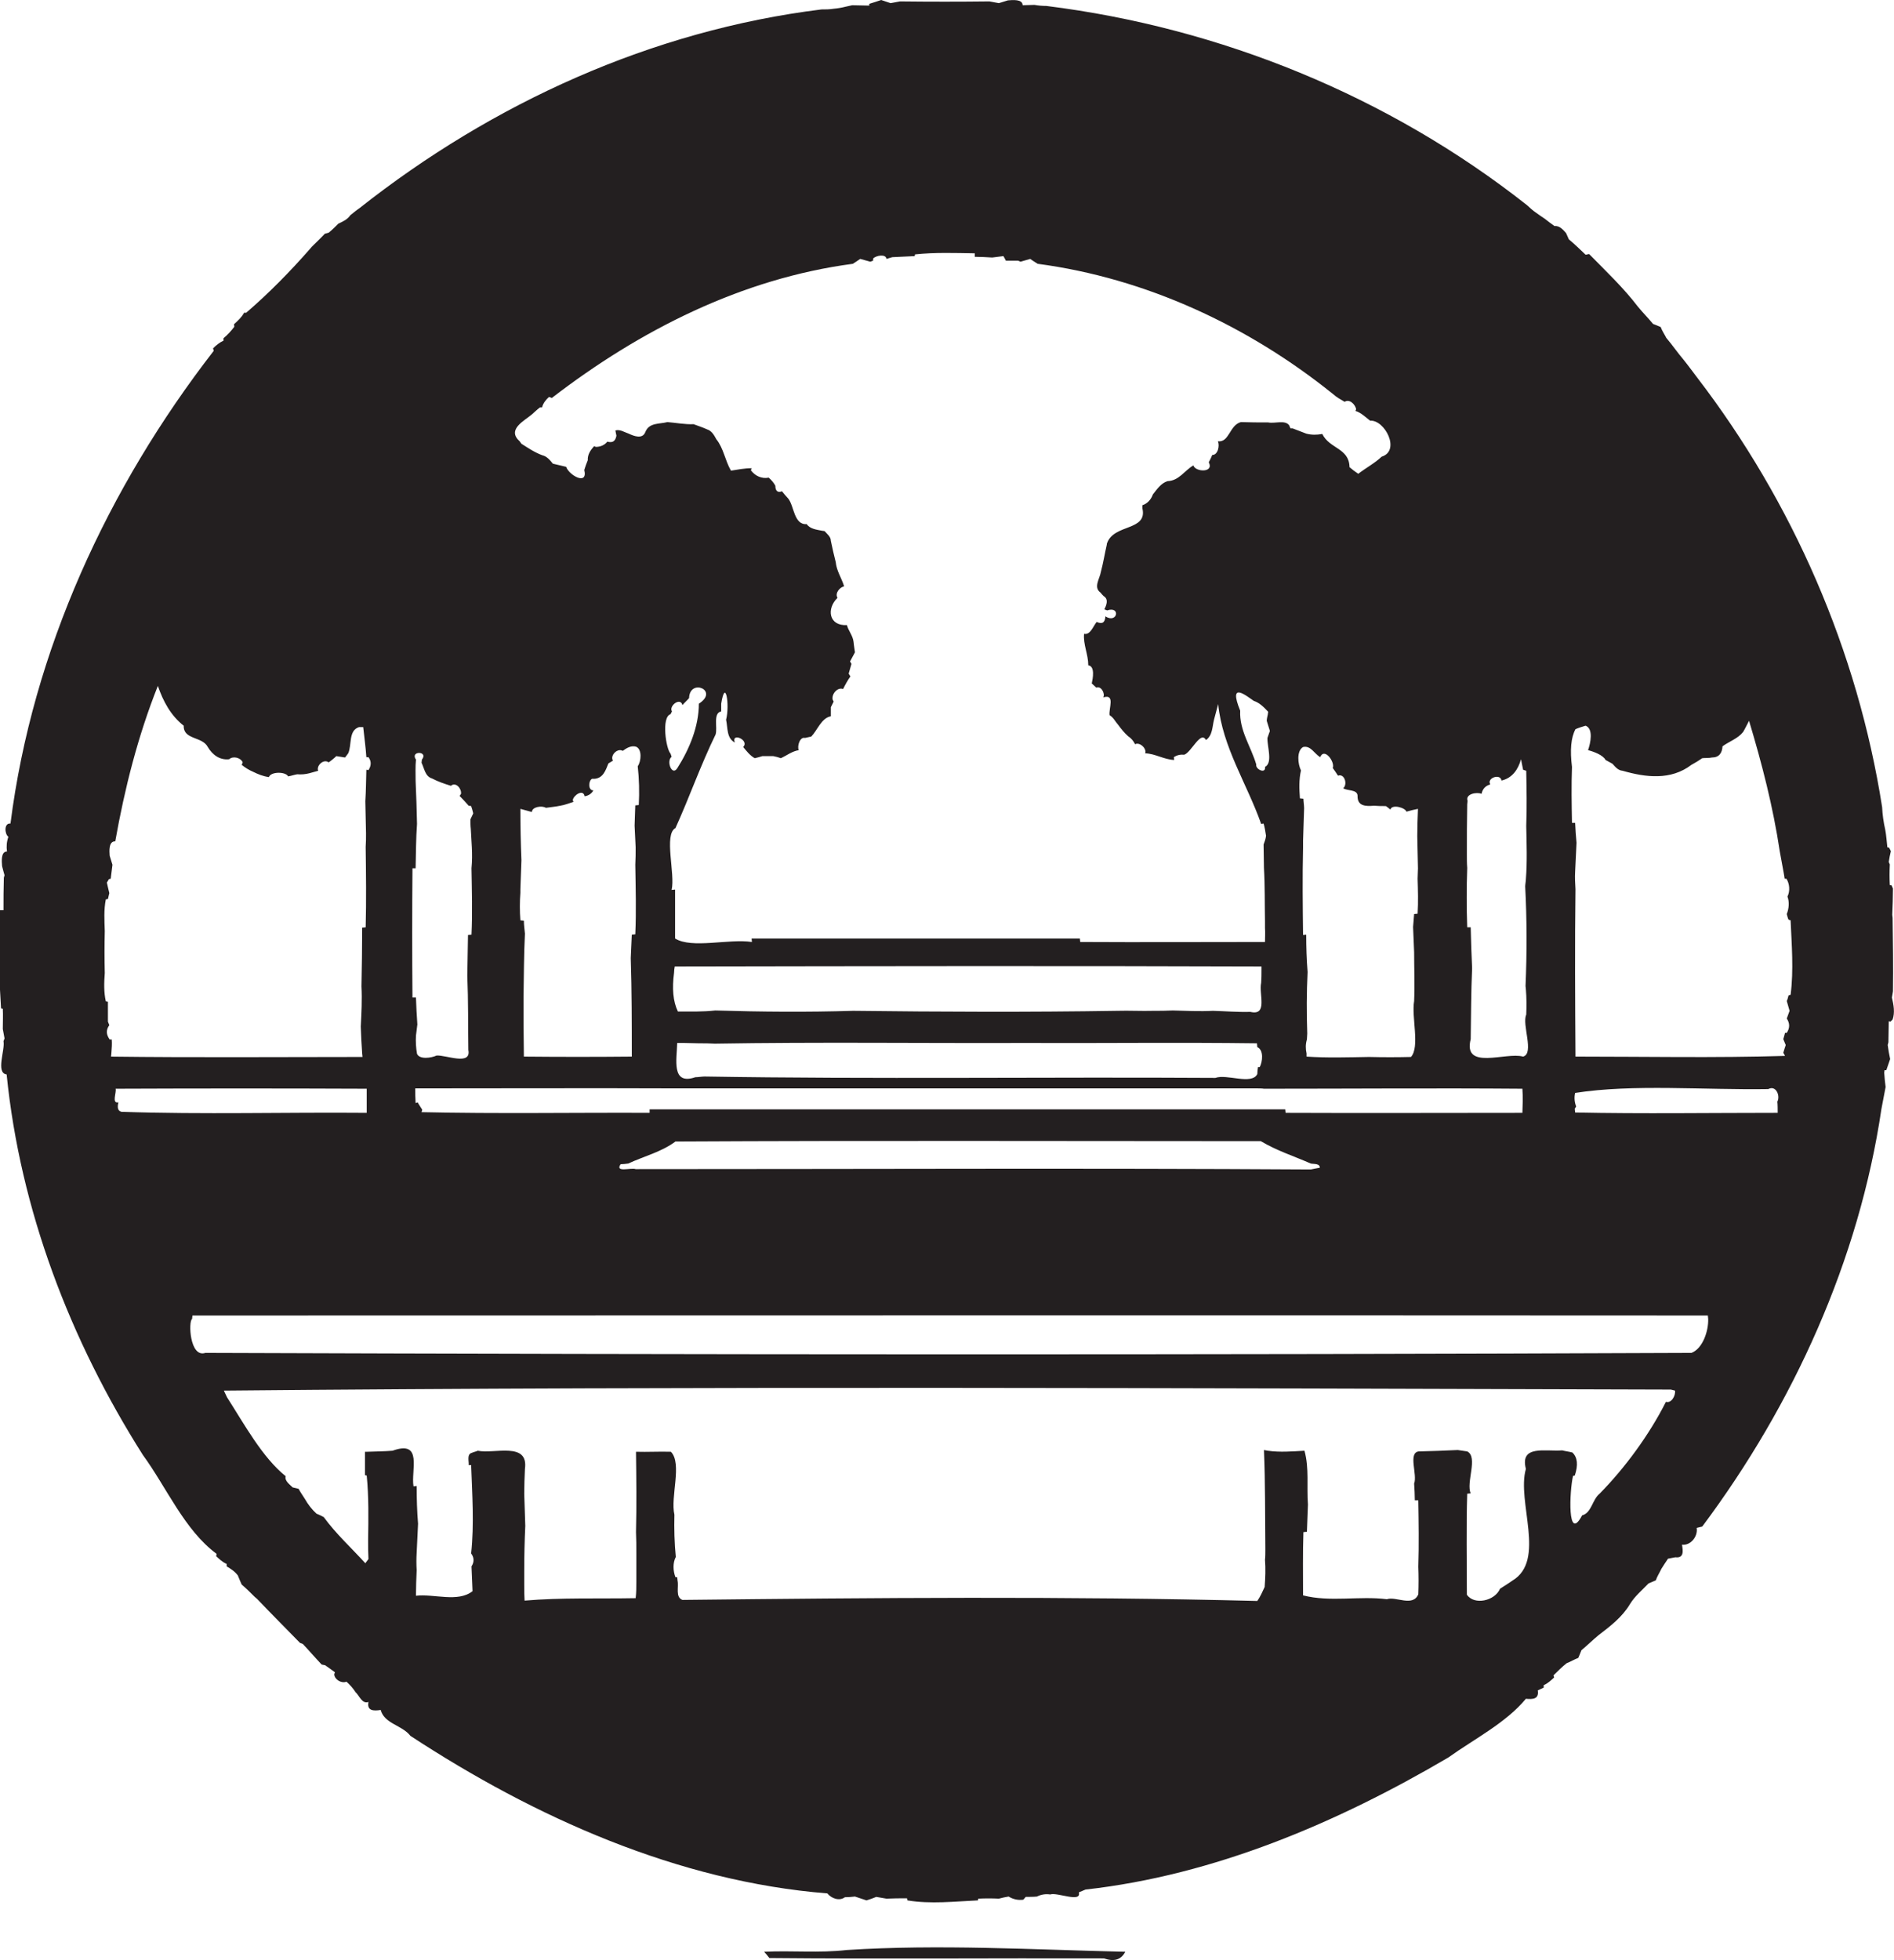 <?xml version="1.0" encoding="utf-8"?>
<!-- Generator: Adobe Illustrator 19.2.0, SVG Export Plug-In . SVG Version: 6.00 Build 0)  -->
<svg version="1.1" id="Layer_1" xmlns="http://www.w3.org/2000/svg" xmlns:xlink="http://www.w3.org/1999/xlink" x="0px" y="0px"
	 viewBox="0 0 542.3 561" enable-background="new 0 0 542.3 561" xml:space="preserve">
<g>
	<path fill="#231F20" d="M541.7,285.5c0.1-0.4,0.2-1.3,0.3-1.8c0.1-7,0-14-0.1-21l-0.1-0.9c0.1-2.5,0.2-5,0.2-7.5l-0.4-0.9l-0.5-0.1
		c-0.1-2-0.1-3.9,0-5.9l-0.3-0.7c0.1-0.8,0.4-2.3,0.6-3.1l-0.5-1l-0.5-0.1c-0.2-1.7-0.3-3.4-0.6-5c-0.5-2.2-0.8-4.3-0.9-6.5
		c-7-44.7-25.6-87.3-53-123c-1.3-1.7-2.6-3.5-3.9-5.1c-1.7-2-3.2-4.2-4.9-6.2c-0.5-1-1.2-2-1.6-3.1c-0.5-0.2-1.6-0.7-2.2-0.9
		c-1.4-1.7-2.9-3.2-4.3-4.9c-4.2-5.5-9.2-10.2-14-15.1l-1,0.2c-1.6-1.5-3.1-3-4.8-4.4c-0.2-0.5-0.6-1.4-0.8-1.8
		c-0.8-0.9-1.9-2.2-3.3-2c-1-0.7-1.9-1.4-2.8-2.1c-0.9-0.6-1.8-1.2-2.6-1.8c-0.9-0.6-1.7-1.4-2.5-2.1
		C397.6,27.5,349.4,7.9,299.6,1.7c-1.1,0-2.3-0.1-3.4-0.3c-0.9,0-2.6,0.1-3.4,0.1c0-1.8-2.9-1.5-4.2-1.4c-0.7,0.2-2,0.6-2.6,0.8
		c-0.7-0.1-2-0.4-2.7-0.5c-8.5,0.1-17.1,0.1-25.6,0c-0.7,0.1-2,0.4-2.7,0.5c-0.7-0.2-2-0.7-2.7-0.9c-0.8,0.3-2.5,0.8-3.4,1.1l0,0.5
		c-1.7,0-3.3-0.1-4.9-0.1c-0.4,0.1-1.3,0.3-1.8,0.4c-1.2,0.3-2.3,0.5-3.5,0.6c-1.2,0.2-2.3,0.2-3.5,0.2
		c-48.5,6-94.2,26.8-132.3,56.9c-0.9,0.6-1.7,1.3-2.6,2c-0.8,1.2-2.1,1.8-3.4,2.4c-0.9,0.9-1.8,1.8-2.8,2.6l-1.1,0.3
		c-1.2,1.3-2.5,2.5-3.7,3.7l-0.6,0.7c-5.7,6.5-11.7,12.6-18.2,18.2l-0.6,0c-0.7,1.3-1.8,2.3-2.9,3.3l0.1,0.7
		c-0.9,1.2-1.9,2.3-3.1,3.3l0,0.7c-1.1,0.5-2.1,1.3-3,2.2l0.2,0.7C30.9,139.5,9.3,186.2,3,235.7c-1.9-0.2-1.7,3-0.6,3.8
		c-0.5,1.4-0.6,2.8-0.4,4.2c-1.8,0-1.5,2.9-1.4,4.2c0.2,0.7,0.5,2,0.7,2.6l-0.2,0.7C1,254.3,1,257.4,1,260.5l-1,0c0,0.7,0,2.2-0.1,3
		c0.1,6,0,12,0,18c0.1,1.8,0.3,5.3,0.4,7.1l0.5,0.1c0.1,1.9,0,3.9,0,5.8c0.1,0.7,0.4,2,0.5,2.7l-0.3,0.8c0.5,2.5-2.3,9.1,0.9,9.5
		c3.9,38.8,18.2,76.1,39,108.9c6.8,9.3,11.9,21.5,21.1,28.3l-0.1,0.7c0.9,0.8,1.8,1.7,3,2.2l0,0.7c1.2,0.7,2.4,1.5,3.2,2.6
		c0.3,0.7,0.8,2,1.1,2.6c1.3,1.1,2.5,2.3,3.7,3.5l0.7,0.6c4.1,4.3,8.2,8.4,12.3,12.6l0.8,0.3c1.8,1.9,3.5,3.9,5.4,5.9l1,0.2
		c0.9,0.6,1.8,1.3,2.8,2l-0.2,0.6c0.1,1.5,2.1,2.7,3.5,2.1c1,0.9,1.9,1.9,2.6,3c1.1,1,1.9,3.5,3.7,2.8c-0.5,2.6,1.5,2.6,3.5,2.3
		c1.1,4,6.1,4.3,8.5,7.4c35.7,23.4,76.7,41.7,119.4,45.1c1.1,1.4,3.4,2.3,5,1.1c0.7,0,2.2-0.1,2.9-0.2c0.8,0.3,2.5,0.8,3.3,1.1
		c0.7-0.2,2.1-0.7,2.8-1c0.7,0.1,2.2,0.4,2.9,0.5c2-0.1,3.9-0.1,5.9-0.1l0.1,0.6c6.7,1.1,13.5,0.3,20.2,0l0.1-0.5
		c2-0.1,3.9-0.1,5.9,0c0.7-0.2,2.1-0.5,2.8-0.6c1.3,0.8,2.7,1.1,4.2,0.9l0.7-0.8c0.8,0,2.4,0,3.2-0.1c1.2-0.6,2.5-0.8,3.8-0.6
		c2-0.7,9,2.5,8.2-0.6c0.5-0.2,1.4-0.6,1.9-0.8c36.8-4.1,72.1-19.1,103.9-37.8c7.4-5.3,16.5-9.9,22.2-16.8c2,0.2,3.8,0.1,3.4-2.4
		c0.4-0.2,1.3-0.6,1.7-0.8l0-0.7c1.2-0.5,2.1-1.4,3-2.2l-0.2-0.6c1.2-1.2,2.4-2.4,3.8-3.5c1.1-0.4,2.2-1.1,3.3-1.5
		c0.2-0.5,0.7-1.6,0.9-2.2c1.7-1.4,3.2-2.9,4.9-4.3c3.4-2.6,6.8-5.2,9-8.9c1.4-2.3,3.5-4,5.3-5.9c0.5-0.2,1.6-0.7,2.1-0.9
		c0.4-1.2,1.1-2.2,1.6-3.3c0.6-1,1.3-2,1.9-2.9c0.5-0.1,1.6-0.3,2.1-0.4c2.5,0.3,2.2-1.8,1.9-3.6c2.5,0.3,4.6-2.4,4.2-4.8
		c0.4-0.1,1.2-0.3,1.6-0.4c26.1-34.9,44.9-76.3,51.3-119.5c0.3-1.6,0.9-4.7,1.2-6.3c-0.2-1.4-0.3-2.7-0.4-4.1l0.1-0.7l0.5,0
		c0.3-0.8,0.8-2.4,1.1-3.2c-0.3-1.3-0.5-2.6-0.7-4l0.2-0.8c0-2,0.1-4,0.1-6l0.5,0.1l0.6-0.6C542.6,289.8,542.2,287.6,541.7,285.5z
		 M420,244.5c0-4.8,0-9.5,0.1-14.3l0.1-1c-0.7-2,2.7-2.6,4-2c0.3-1.4,1.1-2.3,2.5-2.7c-1.1-1.9,3-3.2,3.2-1.1
		c3.1-0.7,4.8-3.2,5.6-6.1c0.2,1,0.4,2,0.6,3l0.9,0.3c0.1,5.3,0.2,10.5,0,15.8c0.1,5,0.3,10.1-0.1,15.2c0,0.5-0.2,1.6-0.2,2.1
		c0.5,9.5,0.5,19,0.1,28.5l0.1,1c0.2,2.4,0.2,4.8,0.1,7.2c-1.3,2.8,2.4,11.1-0.9,12c-4.9-1.4-17.3,4.1-15-5
		c0.1-6.8,0.1-13.5,0.4-20.3c-0.2-3.9-0.3-7.8-0.4-11.7h-1c-0.2-5.7-0.2-11.3,0-17C420,247.2,420,245.8,420,244.5z M368.1,318.5
		l-0.1-1c-60.7,0-121.3,0-182,0v1c-21.8-0.1-43.5,0.3-65.3-0.2l0.2-0.7c-0.3-0.5-1-1.5-1.3-2.1l-0.6,0.2c-0.1-1.4-0.1-2.8-0.1-4.2
		c25,0,50-0.1,75,0l1,0c55,0,110,0,165,0c0.5,0,1.5,0,2,0.1c24.7,0,49.3-0.2,74,0c0.1,1.2,0.1,2.4,0.1,3.6c0,0.8-0.1,2.4-0.1,3.3
		C413.3,318.5,390.7,318.6,368.1,318.5z M377.9,334.2c-0.7,0.1-2,0.4-2.6,0.5c-64.4-0.4-128.9-0.1-193.3-0.1c-1.3-0.5-6,1.1-4.3-1.4
		c0.5,0,1.6-0.1,2.2-0.2c4.5-2.1,9.5-3.3,13.5-6.3c55.9-0.3,111.7-0.1,167.6-0.1c4.5,2.7,9.5,4.3,14.3,6.4
		C376.1,333.2,377.9,332.9,377.9,334.2z M149,231.5c1.1,0.3,2.2,0.6,3.3,0.9c0-1.5,2.9-1.9,4-1.2c1.3-0.2,2.7-0.3,4.1-0.6
		c1.3-0.2,2.5-0.7,3.8-1.1L164,229c0.2-1.4,3-3.3,3.4-1.1c1.2-0.2,2-0.8,2.5-1.7c-1.5,0.1-1.5-2.7-0.4-3.3l0.7,0
		c2.5-0.2,3.2-2.4,4-4.4c0.3-0.2,1-0.6,1.3-0.8c-0.9-1.5,1.3-3.7,2.8-2.8c1.1-0.8,2.4-1.6,3.8-1.2c1.8,0.7,1.5,4.2,0.5,5.6
		c0.4,3.6,0.5,7.4,0.3,11.1l-1,0.1c-0.1,1.9-0.1,3.8-0.2,5.8c0.1,2.1,0.2,4.1,0.3,6.2c0,1.6,0,3.3-0.1,5c0.1,6.6,0.3,13.3,0,19.9
		l-1,0.1c-0.1,1.7-0.2,5-0.3,6.7c0.3,9.4,0.3,18.8,0.3,28.2c-10.3,0.1-20.6,0.1-30.9,0c-0.1-5.7-0.1-11.3-0.1-16.9
		c0.1-6.1,0.1-12.2,0.4-18.3c-0.1-1.2-0.3-2.4-0.3-3.7l-1-0.1c-0.2-2.6-0.2-5.3,0-7.9v-1c0.1-2.8,0.2-5.6,0.3-8.3
		C149.1,241.3,149,236.4,149,231.5z M195.4,201.8c0.6-0.7,1.3-1.3,1.9-2c0.2-5.8,8.7-2.2,2.8,1.6c0,6.5-2.7,13-6.2,18.5
		c-1.5,2.3-3.2-2.1-1.6-3.3l-0.3-0.9c-1.3-1.3-2.7-10.5,0-11.3l0.4-0.8C191.4,202.1,194.8,199.4,195.4,201.8z M358,289.6
		c-3.6,0.1-7.2-0.2-10.7-0.3c-3.8,0.2-7.7,0-11.5-0.1c-1.8,0.1-3.7,0.1-5.5,0.1c-3.5,0.1-7-0.1-10.4,0c-25.2,0.4-50.4,0.3-75.6,0
		c-13.2,0.4-26.3,0.3-39.5-0.1c-3.5,0.4-7.1,0.3-10.7,0.3c-1.4-2.9-1.7-6.6-1.1-11.1c0-0.5,0.1-1.4,0.2-1.8c56-0.1,112-0.2,168,0
		l0,0.9c0,1.3,0,2.5-0.1,3.8C360.4,284.5,363.1,290.8,358,289.6z M360.7,305.4l-0.5,0c-0.1,0.5-0.2,1.5-0.2,2
		c-1.6,3.2-8.8-0.1-12,1.1c-48.8-0.3-97.5,0.4-146.3-0.4c-0.6,0-1.9,0.2-2.6,0.2c-7,2.4-5.3-5.2-5.2-9.8c0.5,0,1.5,0,2,0
		c1.4,0,2.8,0.1,4.2,0.1c1.5,0,3,0,4.6,0.1c29.4-0.5,58.8-0.1,88.2-0.2c22.3,0.1,44.6-0.2,67,0.1l0.1,1.1
		C361.9,300.5,361.5,303.9,360.7,305.4z M359.7,218.8c-1.5-5.1-4.9-9.8-4.6-15.4c-3.5-8.6,1.7-4.3,3.9-2.8c1.6,0.5,2.9,1.8,4.1,3.1
		l-0.1,0.8c-0.1,0.4-0.3,1.3-0.3,1.8c0.2,0.7,0.7,2.2,0.9,2.9c-0.2,0.5-0.5,1.5-0.7,2c-0.1,2.5,1.6,7.1-0.7,8.3
		C362.5,221.6,359.4,220.2,359.7,218.8z M402.7,232.3c1.1-0.3,2.2-0.6,3.3-0.8c-0.1,2.6-0.2,5.2-0.2,7.8c0.1,3.1,0.1,6.1,0.2,9.2
		c0,0.7-0.1,2.2-0.1,3c0.1,3.3,0.2,6.6,0,10l-1,0.1c-0.1,1.2-0.2,2.5-0.3,3.7c0.1,1.8,0.2,5.4,0.3,7.2c0,4.6,0.2,9.3,0,14
		c-0.8,4.6,1.7,13.1-0.9,16c-4,0.1-8,0.1-12,0c-6,0.1-12,0.3-17.9-0.1l0-0.9c-0.3-1.3-0.3-2.7,0.1-4c0-0.4,0.1-1.3,0.1-1.7
		c-0.2-5.9-0.2-11.7,0.1-17.6c-0.3-3.6-0.4-7.2-0.4-10.7l-0.9,0.1c-0.1-8.3-0.2-16.7,0-25c0-0.5,0-1.5,0-2c0.1-3.1,0.2-6.2,0.3-9.3
		c0-0.7-0.2-2.1-0.2-2.7l-1-0.1c-0.2-2.7-0.3-5.4,0.3-8c-0.9-1.8-1.3-5.6,0.6-6.7c2.2-0.5,3.2,1.9,4.9,2.9c1.2-2.9,4.3,1.4,3.6,3.1
		c0.4,0.5,1.1,1.6,1.5,2.2c1.9-0.7,2.8,2.5,1.5,3.6c1.2,0.8,4,0.3,4.1,2.1c-0.1,3,2.2,3.1,4.7,2.9c1.1,0.1,2.2,0.1,3.4,0.1
		c0.3,0.2,1,0.7,1.3,1C398.5,230.1,402.3,231.1,402.7,232.3z M152.3,118.6c0.8-0.7,1.5-1.4,2.3-2l0.6,0c0.3-1.2,1.1-2.2,2-3l0.8,0.3
		c25.2-19.4,54.4-34.2,86.2-38.4c0.5-0.3,1.5-1,2.1-1.4c0.7,0.2,2.2,0.6,2.9,0.8l0.8-0.3l0-0.6c0.8-0.9,3.7-1.4,3.8,0.1
		c0.4-0.1,1.3-0.4,1.7-0.5c1.6-0.1,4.8-0.2,6.4-0.3l0.1-0.5c5.7-0.6,11.4-0.4,17.1-0.3l0,1c1.7,0,3.3,0.1,5,0.2
		c0.8-0.1,2.4-0.3,3.2-0.4c0.2,0.3,0.5,0.9,0.7,1.3c0.9,0,2.6,0,3.5,0l0.7,0.3c0.7-0.2,2.1-0.6,2.8-0.8c0.5,0.4,1.5,1,2.1,1.4
		c31,4.1,60.4,17.8,84.6,37.3c1,0.9,2.1,1.5,3.3,2.2c1.4-0.9,3,0.7,3.3,2.1l-0.2,0.5c1.6,0.5,2.9,1.8,4.2,2.8
		c4.2-0.3,8.8,8.6,3.3,10.3c-2,1.9-4.5,3.2-6.7,4.9c-0.9-0.6-1.7-1.2-2.5-1.9c-0.1-5.5-5.7-5.2-7.8-9.5c-1.6,0.3-3.1,0.3-4.6-0.1
		c-1.3-0.5-2.6-1-3.9-1.5l-0.6,0l-0.4-0.9c-1.2-1.6-4.1-0.4-6-0.8c-2.6,0-5.2,0-7.8-0.1c-3.3,0.9-3.3,5.9-6.6,5.5
		c0.6,1.2,0,4-1.6,3.9c-0.2,0.5-0.7,1.6-1,2.1c1.6,3.1-3.9,2.8-4.4,0.9c-2.5,1.4-4.1,4.4-7.4,4.5c-1.9,0.6-3,2.3-4.2,3.8
		c-0.5,1.4-1.5,2.6-3,3.1l0,0.9c1.5,6.5-8.1,4.4-10.1,9.9c-0.1,0.2-0.1,0.3-0.1,0.5c-0.6,2.6-1,5.2-1.7,7.8
		c-0.3,1.9-2.2,4.4-0.1,5.9c0.2,0.3,0.7,0.8,0.9,1c1.5,0.9,0.8,2.6,0.2,3.8l0.8,0.3c4-1.3,2.9,3.9-0.5,1.7c-0.1,1.8-0.9,2.3-2.5,1.6
		c-1,1.2-1.8,3.8-3.6,3.4c-0.3,3,1.2,5.9,1.2,9c2,0.3,1.3,3.8,1,5.2c0.3,0.3,1,0.9,1.3,1.2c1.3-0.6,2.6,1.6,2,2.8
		c3.5-1.1,1.5,3.2,1.8,5.1c1.1,0.6,1.6,1.8,2.5,2.8c0.8,1.1,1.7,2.2,2.8,3.2c0.9,0.6,1.5,1.3,2,2.3c1.3-0.7,3.4,1.2,2.9,2.6
		c2.9,0.1,5.4,1.8,8.3,1.9l-0.1-0.8c0.9-0.6,1.9-0.8,3-0.7c2.1-0.8,4.7-7,6.2-4.2c1.9-1.3,1.8-3.8,2.3-5.8c0.4-1.5,0.8-3,1.2-4.5
		c1.2,12.3,8.3,22.9,12.3,34.3l0.7-0.1c0.3,1,0.5,2.2,0.7,3.5c-0.1,0.9-0.4,1.7-0.7,2.5c0,1.7,0.1,5,0.1,6.7
		c0.3,5.1,0.2,10.2,0.3,15.3c0,0.5,0,1.4,0,1.9c0.1,1.3,0,2.7,0,4c-17.7,0-35.3,0.1-52.9,0l-0.1-1c-31.3,0-62.7,0-94,0l0.1,1
		c-6.6-1-17.2,2-22-1c0-4.7,0-9.3,0-14l-1,0.1c1.1-4.5-2.3-15.9,1.1-17.7c4-8.8,7.2-18,11.5-26.8c0.6-2-0.8-6.1,1.6-6.6
		c0-0.6,0-1.7,0-2.2c1.2-7.5,2.5,0.3,1.4,4.6c0.5,2.2,0.1,5.3,2.5,6.5c-1.1-3,4.3-0.7,2.4,1.3c1,1.2,1.9,2.4,3.3,3.2
		c0.5-0.1,1.6-0.4,2.2-0.6c1,0,2,0,3.1,0c0.6,0.1,1.7,0.4,2.2,0.6c1.7-0.8,3.2-2,5.1-2.3c-0.5-1.1,0.3-3.9,1.8-3.5
		c0.4-0.1,1.3-0.3,1.8-0.4c1.8-1.9,2.9-5.3,5.6-5.8c0-0.6,0-1.9,0-2.6c0.2-0.4,0.6-1.2,0.8-1.6l-0.3-0.6c-0.3-1.6,1.4-3.6,3-3
		c0.6-1.2,1.3-2.5,2.1-3.6l-0.5-0.8c0.2-0.7,0.6-2.1,0.8-2.8l-0.4-0.7c0.3-0.6,1-1.9,1.4-2.6c-0.1-0.5-0.2-1.6-0.3-2.1l-0.1-0.9
		c-0.2-1.8-1.5-3.2-1.9-4.8c-5.2,0.3-5.9-4.7-2.7-7.8c-0.8-1.3,0.6-3,1.9-3.3c-0.7-2.3-2.2-4.5-2.4-6.9c-0.4-1.5-1.1-4.6-1.4-6.1
		c0-1.2-1.1-2-1.8-2.8l-0.7-0.1c-1.5-0.3-3.5-0.5-4.4-1.9c-3.7,0.3-3.6-5.2-5.3-7.3c-0.5-0.5-1.4-1.6-1.8-2.1
		c-1.2,0.5-1.9-0.1-1.9-1.6c-0.5-0.9-1.1-1.6-1.9-2.3c-2,0.4-3.9-0.5-5.1-2.1l0.2-0.6c-2,0-4,0.4-5.9,0.7c-1.7-2.9-2.1-6.4-4.2-9
		c-0.6-1.1-1.3-2.4-2.6-2.8c-1.3-0.6-2.6-1-3.9-1.5c-2.5,0.1-5-0.4-7.5-0.6c-2.3,0.6-5.2,0.1-6.3,2.8c-0.8,2.2-3.3,1.2-4.8,0.5
		c-1.2-0.4-2.5-1.3-3.8-0.9c0.1,0.4,0.2,1.1,0.3,1.5c-0.3,1.6-1.1,2.1-2.6,1.7c-0.8,1-2,1.5-3.3,1.5l-0.5-0.2c-1,1.1-1.9,2.4-1.8,4
		c-0.3,0.7-0.8,2.1-1,2.8c1.1,4.6-4.4,1.5-5.2-0.9c-1.3-0.3-2.6-0.6-3.8-0.9c-0.8-1-1.7-2.1-3-2.4c-2.2-0.8-4.1-2.1-6-3.3l-0.5-0.7
		C145,122.9,150.2,120.4,152.3,118.6z M118.1,248.5h0.9c0.1-4.3,0.1-8.5,0.4-12.7c-0.1-4.1-0.2-8.2-0.4-12.3c0-2-0.1-4.1,0.1-6.1
		c-1.8-2.6,3.7-2.5,1.7,0l-0.1,0.9c0.8,1.6,1,3.9,3,4.5c1.7,0.9,3.5,1.5,5.4,2.1c1.4-1.2,3.1,0.8,2.9,2.3l-0.4,0.6
		c0.9,0.9,1.8,1.9,2.6,2.8l0.7,0.1c0.2,0.5,0.5,1.6,0.6,2.1c-0.2,0.4-0.6,1.3-0.8,1.7c0,0.7,0,2,0.1,2.7c0.1,1.8,0.2,3.5,0.3,5.3
		c0.1,2,0.1,4-0.1,6c0.1,6.3,0.3,12.7,0,19l-1,0.1c-0.1,3.9-0.1,7.8-0.2,11.7c0.3,7.1,0.2,14.1,0.3,21.2c0.9,4.6-6.4,1.4-9.1,1.6
		c-1.5,0.7-4.9,1.2-5.6-0.5c-0.3-1.7-0.4-3.5-0.3-5.2c0.1-0.8,0.3-2.4,0.4-3.2c-0.2-2.6-0.3-5.1-0.4-7.7l-1,0
		C118,273.2,118,260.8,118.1,248.5z M31.9,301.3c0.1-1.3,0.2-2.5,0.1-3.8l-0.6,0c-1-1.4-1.1-2.7-0.1-4.1l-0.4-1c0-1.9,0-3.8,0-5.7
		l-0.6-0.1c-0.6-2.7-0.5-5.4-0.3-8.1c-0.1-4-0.1-8,0-12c-0.1-3.1-0.3-6.1,0.3-9.1l0.6-0.1c0.1-0.4,0.3-1.2,0.4-1.7
		c-0.2-0.7-0.5-2.2-0.7-3l0.6-1l0.5-0.1c0.2-1.3,0.3-2.7,0.5-4c-0.2-0.6-0.6-1.9-0.8-2.6c-0.1-1.3-0.3-4.2,1.6-4.1
		c2.7-15.2,6.5-30.2,12.2-44.5c1.5,4.4,3.7,8.5,7.4,11.4c-0.1,4.1,5.3,3,6.9,6.1c1.3,2.2,3.4,3.8,6.1,3.5c1.1-1,3.3-0.5,3.9,0.9
		l-0.3,0.7c1,0.8,2.1,1.5,3.3,2c1.4,0.7,2.9,1.3,4.5,1.5c0.5-1.6,4.8-1.6,5.5-0.2c0.7-0.1,1.9-0.5,2.6-0.6c1.2,0.1,2.3,0,3.5-0.3
		c0.6-0.2,1.9-0.5,2.5-0.7c-0.6-1.5,1.6-3.5,3-2.4c0.6-0.4,1.7-1.3,2.2-1.8c0.6,0.1,1.9,0.3,2.5,0.4c0.2-0.3,0.7-0.9,0.9-1.2
		c1.1-2.4,0-6.5,3.1-7.5l1.2,0c0.3,2.8,0.7,5.7,0.9,8.6l0.6,0c0.9,1.2,0.8,2.5,0,3.7l-0.6-0.1c-0.1,3-0.1,6-0.3,9
		c0.1,3.1,0.1,6.1,0.2,9.2c0,1.3,0,2.6-0.1,3.9c0.1,7.7,0.2,15.3,0,23l-1,0.1c0,5.6-0.1,11.2-0.2,16.8c0.2,3.8,0,7.6-0.2,11.5
		c0.1,2.6,0.2,5.1,0.4,7.7l0.1,1c-24,0-48,0.2-72-0.1L31.9,301.3z M34.8,318.2c-1-0.2-1.3-1.1-0.9-2.7c-2,0.4-0.5-2.8-0.8-3.9
		c24-0.1,48-0.1,71.9,0c0,1.7,0,5.2,0,6.9C81.6,318.3,58.2,319,34.8,318.2z M477,401.2c-4.8,9.5-11.8,19-19,26.3
		c-2.1,1.7-2.3,5.5-5,6.2c-4.3,8.1-3.6-7.1-2.6-11.3l0.5-0.1c1-3,0.8-5.2-0.7-6.6c-0.7-0.2-2.2-0.4-2.9-0.6
		c-4.7,0.4-12.2-1.7-10.4,5.3c-2.7,9.4,5.9,26.2-3.9,32c-1.1,0.8-2.3,1.5-3.5,2.3c-1.5,3.5-7.4,4.8-9.5,1.7c0-9.6-0.2-19.3,0.1-28.9
		l1-0.1c-1.4-3.1,2.2-10.4-1-12c-0.7-0.1-2-0.3-2.7-0.4c-3.8,0.2-7.5,0.3-11.2,0.4c-3.1,0.4-0.3,6.7-1.3,9.2
		c0.1,1.6,0.2,3.2,0.2,4.8l1,0c0.1,6.3,0.2,12.7,0,19c0.1,2.6,0.1,5.3,0,7.9c-1.6,3.7-6.4,0.5-9,1.4c-7.9-1-16.2,0.9-24-1.1
		c0-6.1-0.1-12.1,0.1-18.1l1-0.1c0.1-2.6,0.2-5.2,0.3-7.8c-0.4-5.1,0.4-10.4-1-15.4c-3.5,0.2-7,0.5-10.5,0l-1.1-0.2
		c0.4,9.5,0.3,18.9,0.4,28.4c0,0.8,0,2.3-0.1,3c0.2,2.6,0.1,5.2-0.1,7.8c-0.6,1.3-1.2,2.7-2.1,4c-54.8-1.4-109.8-0.9-164.6-0.3
		c-2.1-0.8-1-3.7-1.4-5.5l-0.1-1l-0.5,0c-0.7-1.8-0.8-4.1,0.1-5.8c-0.4-4-0.5-8.1-0.4-12.1c-1.2-5.1,2.3-14.6-1-18
		c-3.4-0.1-6.7,0.1-10,0c0.1,7.6,0.2,15.3,0,23c0.1,2,0.1,4,0.1,6c0,2.7,0,5.4,0,8.2c0,1.6,0,3.1-0.2,4.7
		c-10.6,0.2-21.3-0.2-31.8,0.7c-0.1-1.5-0.1-3.1-0.1-4.6c0-1.3,0-2.6,0-3.9c0-4.3,0.1-8.6,0.3-12.9c-0.1-3.1-0.2-6.1-0.3-9.2
		c0-1.8,0.1-5.3,0.2-7.1c1.1-7.9-8.8-4.2-13.5-5.2c-0.4,0.2-1.3,0.4-1.7,0.6c-1.5,0.4-0.8,2.4-0.9,3.5l0.7,0
		c0.3,8.4,0.9,16.9,0,25.3c0.9,1.2,0.9,2.5,0.1,3.7c0.1,1.8,0.2,5.3,0.3,7.1c-4.2,3.3-11,0.7-16.2,1.3c0-1.8,0.1-5.5,0.2-7.3
		c-0.1-1.7-0.1-3.3,0-5c0.1-2.8,0.3-5.5,0.4-8.3c-0.3-3.6-0.4-7.2-0.4-10.8l-0.9,0.1c-0.8-4.5,2.8-13.4-6-10.2
		c-2.4,0.2-4.9,0.2-7.3,0.3l-0.6,0c0,1.7,0,5,0,6.7l0.5,0.1c0.6,6.1,0.5,12.3,0.4,18.5c0,1.8,0,3.6,0.1,5.4
		c-0.2,0.3-0.7,0.9-0.9,1.2c-4-4.4-8.4-8.4-11.9-13.2c-0.5-0.3-1.6-0.8-2.1-1c-1.3-1.2-2.4-2.6-3.3-4.2c-0.6-1-1.3-1.9-1.8-2.9
		c-0.4-0.1-1.3-0.3-1.7-0.4c-0.8-0.8-2.4-1.9-2-3.2c-6.7-5.4-11.8-14.8-16.8-22.6c-0.2-0.5-0.7-1.4-0.9-1.9
		c137.8-1.3,275.8-0.7,413.6-0.3l0.7,0c0.3,0.1,0.9,0.2,1.2,0.3C479.8,399.5,478.5,401.7,477,401.2z M484.3,387.2
		c-141.8,0.6-283.7,0.5-425.5,0c-4.5,1.5-4.9-9.1-3.8-9.7l0.1-1c144.6,0,289.3-0.1,433.9,0l0.1,1C489.2,381,487.5,386,484.3,387.2z
		 M509,318.5c-19.3,0-38.7,0.3-58-0.1l-0.1-1.1l0.4-0.6c-0.5-1.3-0.6-2.6-0.3-3.9c16.5-2.6,37.1-0.8,55.3-1.1
		c2.2-1.2,3.5,1.9,2.6,3.6C509,316,509,317.7,509,318.5z M512.7,284.7l-0.6,0.2c-0.1,0.4-0.3,1.2-0.5,1.6c0.2,0.7,0.6,2.1,0.8,2.8
		c-0.2,0.5-0.6,1.6-0.8,2.2c0.9,1.4,0.9,2.7,0,4.1l-0.5,0c-0.1,0.5-0.4,1.4-0.5,1.8c0.2,0.4,0.5,1.3,0.7,1.7
		c-0.2,0.5-0.5,1.6-0.7,2.2l0.5,0.9c-20,0.6-40,0.2-60,0.2c-0.1-16-0.2-32,0-47.9c-0.1-1.7-0.2-3.3-0.1-5c0.1-2.8,0.3-5.5,0.4-8.3
		c-0.2-1.9-0.3-3.8-0.4-5.7l-0.9,0c-0.1-5.3-0.2-10.7,0-16c-0.6-4.8-0.3-8.4,1-10.8c0.9-0.4,1.9-0.7,2.9-1c2.3,0.9,1.4,5,0.7,7
		c1.6,0.4,4.3,1.4,5,2.8c0.5,0.3,1.5,0.8,2,1.1c0.8,0.9,1.6,1.9,2.9,2c6.6,1.9,13.8,2.8,19.7-1.7c1.1-0.6,2.1-1.2,3.1-1.9
		c0.9-0.1,1.9,0,2.8-0.2c2,0,2.9-1.3,3-3.2c1.9-1.4,4.4-2.2,5.9-4.1c0.6-1,1.1-2.1,1.7-3.2c3.7,12.3,6.9,24.7,8.8,37.4
		c0.3,1.5,0.8,4.5,1.1,6c0.1,0.4,0.2,1.3,0.3,1.8l0.5,0c0.9,1.4,1.1,3.5,0.3,5.1c0.6,1.6,0.4,3.5-0.2,5c0.1,0.4,0.3,1.2,0.5,1.6
		l0.6,0.2C513,270.4,513.6,277.6,512.7,284.7z"/>
	<path fill="#231F20" d="M242.4,558.1c-7.8,0.9-15.8,0.1-23.6,0.5c0.4,0.4,1.1,1.3,1.5,1.8c31.9,0.3,63.9,0,95.8,0.1
		c2.9,1,4.9,0.4,6.1-1.9C295.6,558,269,556.4,242.4,558.1z"/>
</g>
</svg>
